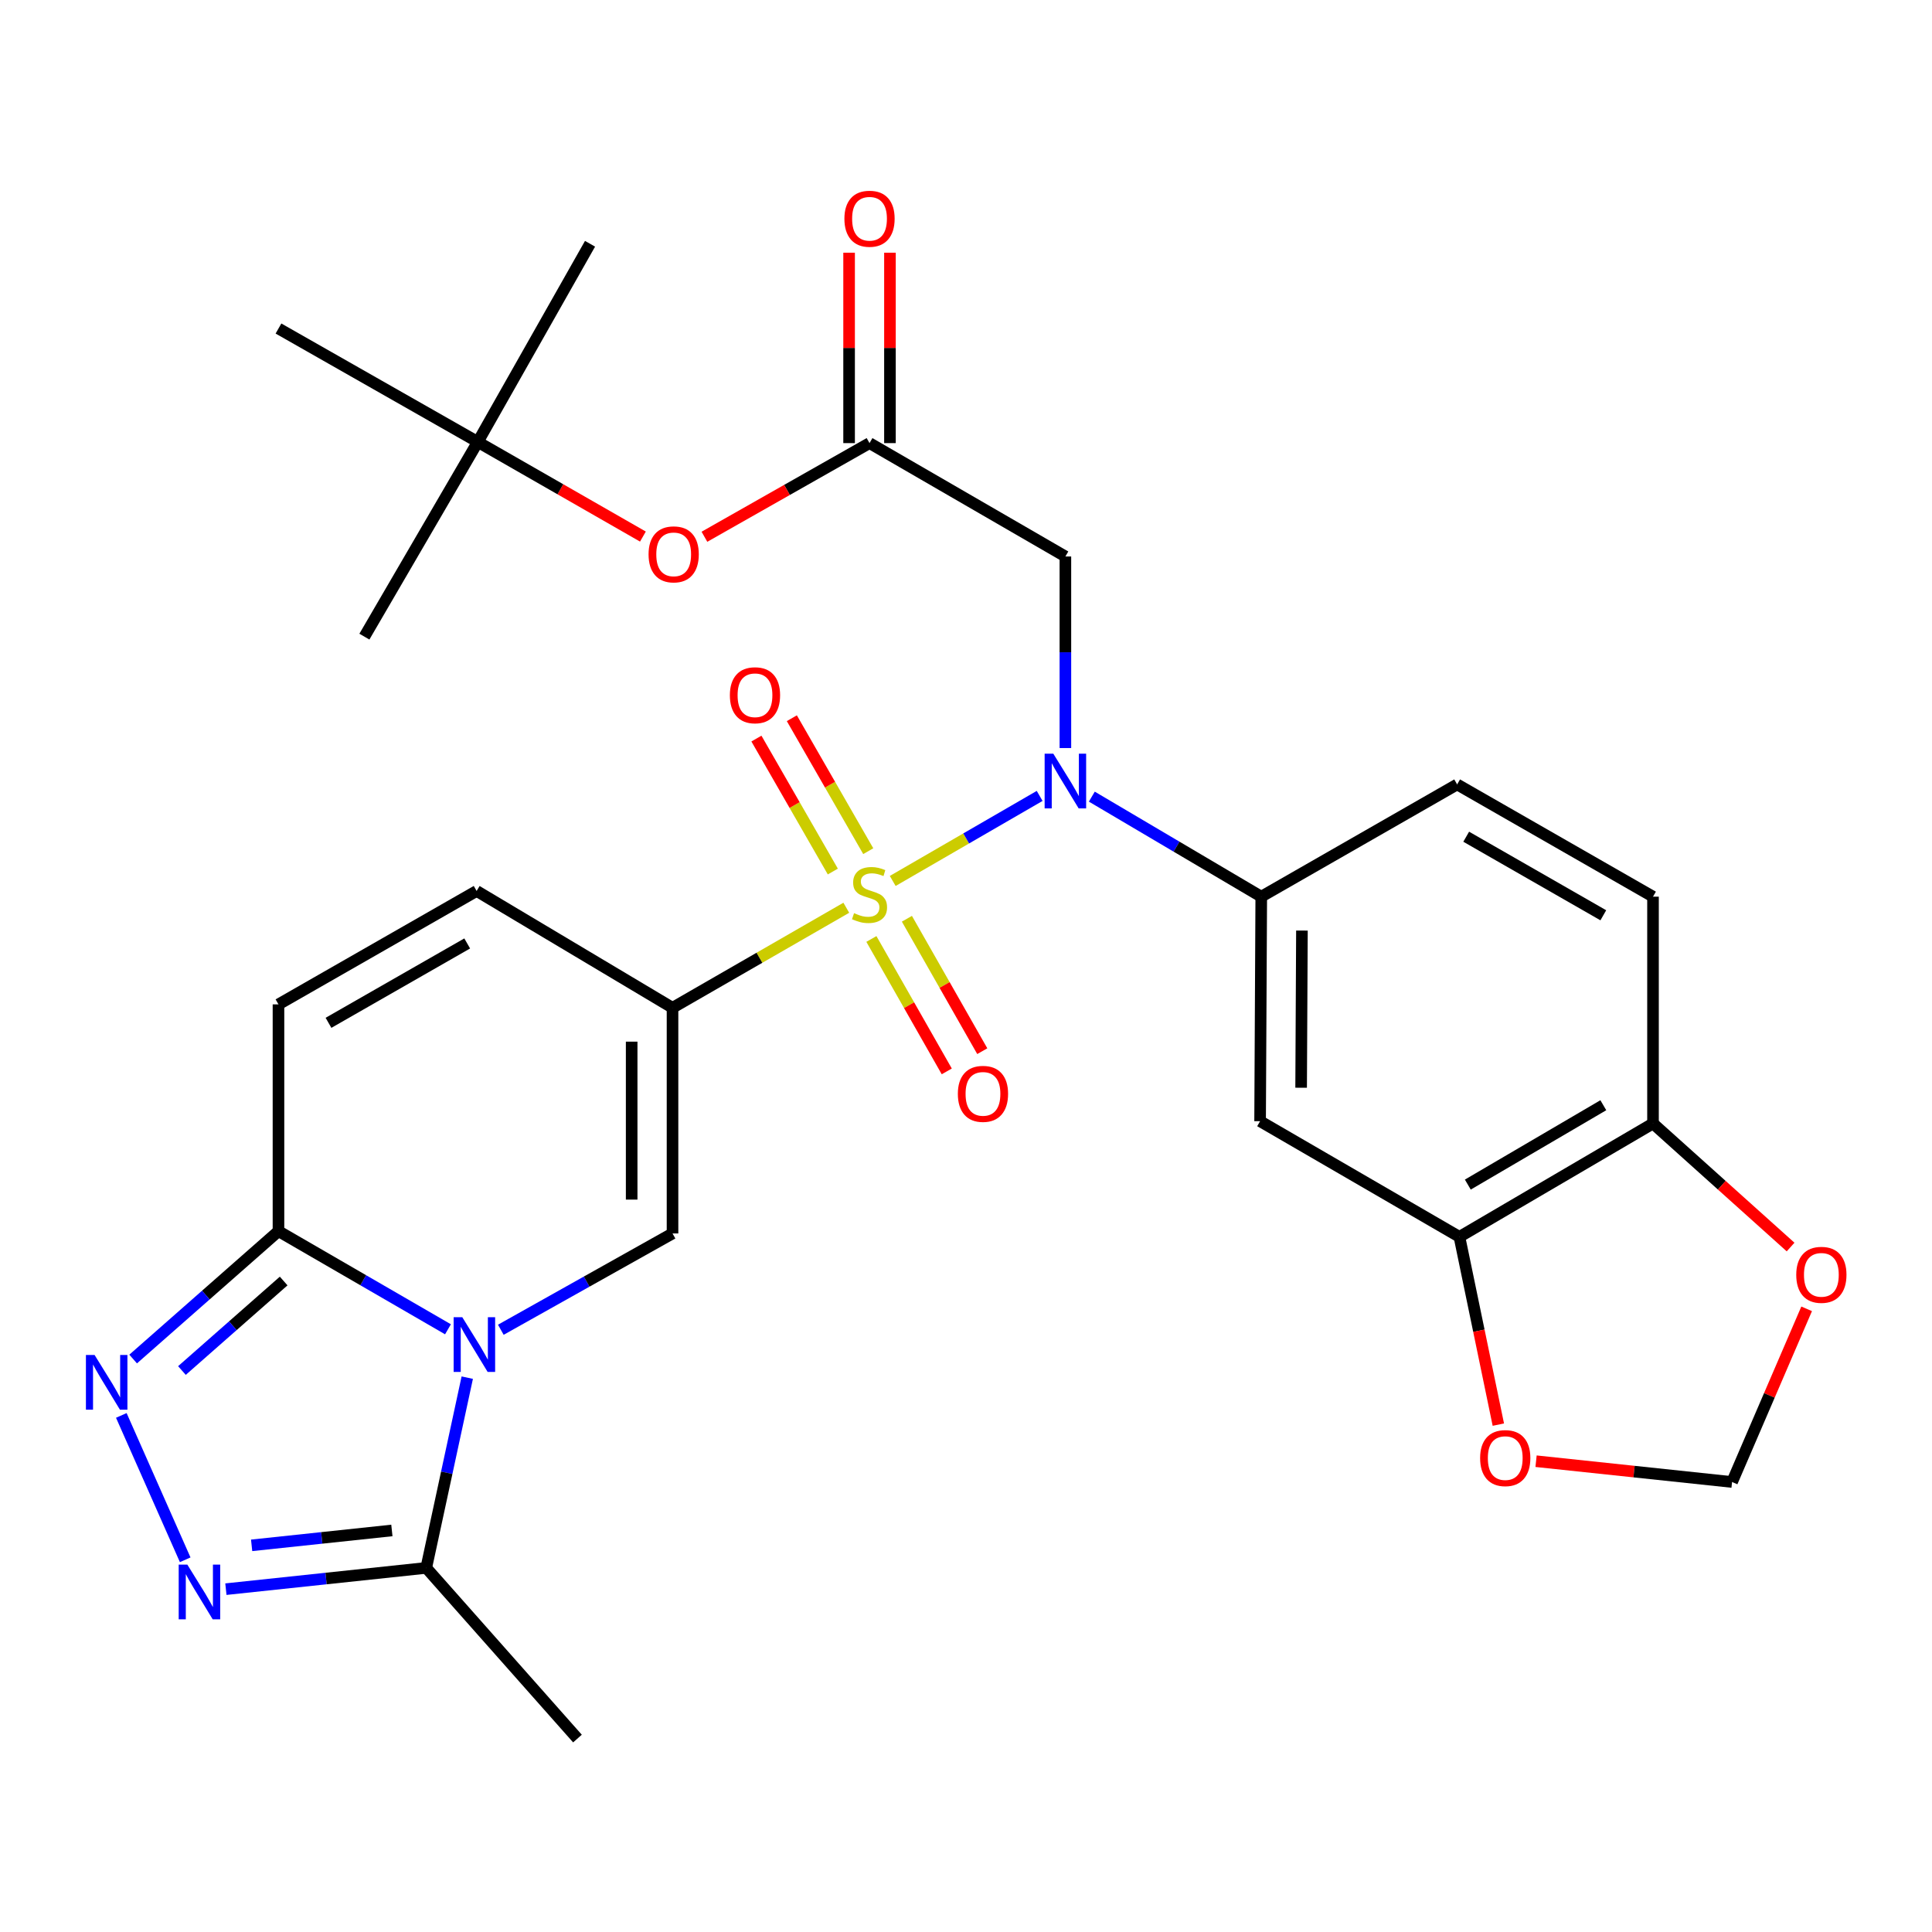 <?xml version='1.0' encoding='iso-8859-1'?>
<svg version='1.1' baseProfile='full'
              xmlns='http://www.w3.org/2000/svg'
                      xmlns:rdkit='http://www.rdkit.org/xml'
                      xmlns:xlink='http://www.w3.org/1999/xlink'
                  xml:space='preserve'
width='1000px' height='1000px' viewBox='0 0 1000 1000'>
<!-- END OF HEADER -->
<rect style='opacity:1.0;fill:#FFFFFF;stroke:none' width='1000' height='1000' x='0' y='0'> </rect>
<path class='bond-0' d='M 438.042,469.851 L 393.069,495.744' style='fill:none;fill-rule:evenodd;stroke:#CCCC00;stroke-width:6px;stroke-linecap:butt;stroke-linejoin:miter;stroke-opacity:1' />
<path class='bond-0' d='M 393.069,495.744 L 348.096,521.638' style='fill:none;fill-rule:evenodd;stroke:#000000;stroke-width:6px;stroke-linecap:butt;stroke-linejoin:miter;stroke-opacity:1' />
<path class='bond-2' d='M 462.072,455.98 L 500.097,433.973' style='fill:none;fill-rule:evenodd;stroke:#CCCC00;stroke-width:6px;stroke-linecap:butt;stroke-linejoin:miter;stroke-opacity:1' />
<path class='bond-2' d='M 500.097,433.973 L 538.122,411.966' style='fill:none;fill-rule:evenodd;stroke:#0000FF;stroke-width:6px;stroke-linecap:butt;stroke-linejoin:miter;stroke-opacity:1' />
<path class='bond-15' d='M 449.407,440.566 L 429.631,406.157' style='fill:none;fill-rule:evenodd;stroke:#CCCC00;stroke-width:6px;stroke-linecap:butt;stroke-linejoin:miter;stroke-opacity:1' />
<path class='bond-15' d='M 429.631,406.157 L 409.856,371.749' style='fill:none;fill-rule:evenodd;stroke:#FF0000;stroke-width:6px;stroke-linecap:butt;stroke-linejoin:miter;stroke-opacity:1' />
<path class='bond-15' d='M 431.071,451.104 L 411.296,416.695' style='fill:none;fill-rule:evenodd;stroke:#CCCC00;stroke-width:6px;stroke-linecap:butt;stroke-linejoin:miter;stroke-opacity:1' />
<path class='bond-15' d='M 411.296,416.695 L 391.521,382.286' style='fill:none;fill-rule:evenodd;stroke:#FF0000;stroke-width:6px;stroke-linecap:butt;stroke-linejoin:miter;stroke-opacity:1' />
<path class='bond-16' d='M 451.032,486.008 L 470.539,520.279' style='fill:none;fill-rule:evenodd;stroke:#CCCC00;stroke-width:6px;stroke-linecap:butt;stroke-linejoin:miter;stroke-opacity:1' />
<path class='bond-16' d='M 470.539,520.279 L 490.046,554.551' style='fill:none;fill-rule:evenodd;stroke:#FF0000;stroke-width:6px;stroke-linecap:butt;stroke-linejoin:miter;stroke-opacity:1' />
<path class='bond-16' d='M 469.412,475.547 L 488.918,509.818' style='fill:none;fill-rule:evenodd;stroke:#CCCC00;stroke-width:6px;stroke-linecap:butt;stroke-linejoin:miter;stroke-opacity:1' />
<path class='bond-16' d='M 488.918,509.818 L 508.425,544.09' style='fill:none;fill-rule:evenodd;stroke:#FF0000;stroke-width:6px;stroke-linecap:butt;stroke-linejoin:miter;stroke-opacity:1' />
<path class='bond-3' d='M 348.096,521.638 L 348.096,638.432' style='fill:none;fill-rule:evenodd;stroke:#000000;stroke-width:6px;stroke-linecap:butt;stroke-linejoin:miter;stroke-opacity:1' />
<path class='bond-3' d='M 326.949,539.157 L 326.949,620.913' style='fill:none;fill-rule:evenodd;stroke:#000000;stroke-width:6px;stroke-linecap:butt;stroke-linejoin:miter;stroke-opacity:1' />
<path class='bond-10' d='M 348.096,521.638 L 246.705,461.167' style='fill:none;fill-rule:evenodd;stroke:#000000;stroke-width:6px;stroke-linecap:butt;stroke-linejoin:miter;stroke-opacity:1' />
<path class='bond-1' d='M 259.222,688.281 L 303.659,663.356' style='fill:none;fill-rule:evenodd;stroke:#0000FF;stroke-width:6px;stroke-linecap:butt;stroke-linejoin:miter;stroke-opacity:1' />
<path class='bond-1' d='M 303.659,663.356 L 348.096,638.432' style='fill:none;fill-rule:evenodd;stroke:#000000;stroke-width:6px;stroke-linecap:butt;stroke-linejoin:miter;stroke-opacity:1' />
<path class='bond-7' d='M 241.852,713.069 L 231.237,762.303' style='fill:none;fill-rule:evenodd;stroke:#0000FF;stroke-width:6px;stroke-linecap:butt;stroke-linejoin:miter;stroke-opacity:1' />
<path class='bond-7' d='M 231.237,762.303 L 220.623,811.537' style='fill:none;fill-rule:evenodd;stroke:#000000;stroke-width:6px;stroke-linecap:butt;stroke-linejoin:miter;stroke-opacity:1' />
<path class='bond-30' d='M 231.873,688.039 L 188.006,662.642' style='fill:none;fill-rule:evenodd;stroke:#0000FF;stroke-width:6px;stroke-linecap:butt;stroke-linejoin:miter;stroke-opacity:1' />
<path class='bond-30' d='M 188.006,662.642 L 144.139,637.245' style='fill:none;fill-rule:evenodd;stroke:#000000;stroke-width:6px;stroke-linecap:butt;stroke-linejoin:miter;stroke-opacity:1' />
<path class='bond-8' d='M 551.443,387.191 L 551.443,337.615' style='fill:none;fill-rule:evenodd;stroke:#0000FF;stroke-width:6px;stroke-linecap:butt;stroke-linejoin:miter;stroke-opacity:1' />
<path class='bond-8' d='M 551.443,337.615 L 551.443,288.038' style='fill:none;fill-rule:evenodd;stroke:#000000;stroke-width:6px;stroke-linecap:butt;stroke-linejoin:miter;stroke-opacity:1' />
<path class='bond-9' d='M 565.126,412.336 L 608.974,438.226' style='fill:none;fill-rule:evenodd;stroke:#0000FF;stroke-width:6px;stroke-linecap:butt;stroke-linejoin:miter;stroke-opacity:1' />
<path class='bond-9' d='M 608.974,438.226 L 652.823,464.116' style='fill:none;fill-rule:evenodd;stroke:#000000;stroke-width:6px;stroke-linecap:butt;stroke-linejoin:miter;stroke-opacity:1' />
<path class='bond-4' d='M 144.139,637.245 L 144.139,519.864' style='fill:none;fill-rule:evenodd;stroke:#000000;stroke-width:6px;stroke-linecap:butt;stroke-linejoin:miter;stroke-opacity:1' />
<path class='bond-5' d='M 144.139,637.245 L 106.526,670.34' style='fill:none;fill-rule:evenodd;stroke:#000000;stroke-width:6px;stroke-linecap:butt;stroke-linejoin:miter;stroke-opacity:1' />
<path class='bond-5' d='M 106.526,670.34 L 68.914,703.436' style='fill:none;fill-rule:evenodd;stroke:#0000FF;stroke-width:6px;stroke-linecap:butt;stroke-linejoin:miter;stroke-opacity:1' />
<path class='bond-5' d='M 146.825,663.05 L 120.496,686.217' style='fill:none;fill-rule:evenodd;stroke:#000000;stroke-width:6px;stroke-linecap:butt;stroke-linejoin:miter;stroke-opacity:1' />
<path class='bond-5' d='M 120.496,686.217 L 94.168,709.384' style='fill:none;fill-rule:evenodd;stroke:#0000FF;stroke-width:6px;stroke-linecap:butt;stroke-linejoin:miter;stroke-opacity:1' />
<path class='bond-32' d='M 62.791,732.618 L 95.858,807.344' style='fill:none;fill-rule:evenodd;stroke:#0000FF;stroke-width:6px;stroke-linecap:butt;stroke-linejoin:miter;stroke-opacity:1' />
<path class='bond-6' d='M 116.921,822.549 L 168.772,817.043' style='fill:none;fill-rule:evenodd;stroke:#0000FF;stroke-width:6px;stroke-linecap:butt;stroke-linejoin:miter;stroke-opacity:1' />
<path class='bond-6' d='M 168.772,817.043 L 220.623,811.537' style='fill:none;fill-rule:evenodd;stroke:#000000;stroke-width:6px;stroke-linecap:butt;stroke-linejoin:miter;stroke-opacity:1' />
<path class='bond-6' d='M 130.243,799.868 L 166.539,796.014' style='fill:none;fill-rule:evenodd;stroke:#0000FF;stroke-width:6px;stroke-linecap:butt;stroke-linejoin:miter;stroke-opacity:1' />
<path class='bond-6' d='M 166.539,796.014 L 202.835,792.16' style='fill:none;fill-rule:evenodd;stroke:#000000;stroke-width:6px;stroke-linecap:butt;stroke-linejoin:miter;stroke-opacity:1' />
<path class='bond-26' d='M 220.623,811.537 L 298.893,899.876' style='fill:none;fill-rule:evenodd;stroke:#000000;stroke-width:6px;stroke-linecap:butt;stroke-linejoin:miter;stroke-opacity:1' />
<path class='bond-12' d='M 551.443,288.038 L 450.063,229.353' style='fill:none;fill-rule:evenodd;stroke:#000000;stroke-width:6px;stroke-linecap:butt;stroke-linejoin:miter;stroke-opacity:1' />
<path class='bond-13' d='M 652.823,464.116 L 652.223,580.334' style='fill:none;fill-rule:evenodd;stroke:#000000;stroke-width:6px;stroke-linecap:butt;stroke-linejoin:miter;stroke-opacity:1' />
<path class='bond-13' d='M 673.88,481.658 L 673.461,563.011' style='fill:none;fill-rule:evenodd;stroke:#000000;stroke-width:6px;stroke-linecap:butt;stroke-linejoin:miter;stroke-opacity:1' />
<path class='bond-22' d='M 652.823,464.116 L 754.214,406.019' style='fill:none;fill-rule:evenodd;stroke:#000000;stroke-width:6px;stroke-linecap:butt;stroke-linejoin:miter;stroke-opacity:1' />
<path class='bond-11' d='M 246.705,461.167 L 144.139,519.864' style='fill:none;fill-rule:evenodd;stroke:#000000;stroke-width:6px;stroke-linecap:butt;stroke-linejoin:miter;stroke-opacity:1' />
<path class='bond-11' d='M 241.824,488.326 L 170.028,529.414' style='fill:none;fill-rule:evenodd;stroke:#000000;stroke-width:6px;stroke-linecap:butt;stroke-linejoin:miter;stroke-opacity:1' />
<path class='bond-20' d='M 450.063,229.353 L 407.336,253.589' style='fill:none;fill-rule:evenodd;stroke:#000000;stroke-width:6px;stroke-linecap:butt;stroke-linejoin:miter;stroke-opacity:1' />
<path class='bond-20' d='M 407.336,253.589 L 364.609,277.825' style='fill:none;fill-rule:evenodd;stroke:#FF0000;stroke-width:6px;stroke-linecap:butt;stroke-linejoin:miter;stroke-opacity:1' />
<path class='bond-23' d='M 460.637,229.353 L 460.637,180.077' style='fill:none;fill-rule:evenodd;stroke:#000000;stroke-width:6px;stroke-linecap:butt;stroke-linejoin:miter;stroke-opacity:1' />
<path class='bond-23' d='M 460.637,180.077 L 460.637,130.801' style='fill:none;fill-rule:evenodd;stroke:#FF0000;stroke-width:6px;stroke-linecap:butt;stroke-linejoin:miter;stroke-opacity:1' />
<path class='bond-23' d='M 439.49,229.353 L 439.49,180.077' style='fill:none;fill-rule:evenodd;stroke:#000000;stroke-width:6px;stroke-linecap:butt;stroke-linejoin:miter;stroke-opacity:1' />
<path class='bond-23' d='M 439.49,180.077 L 439.49,130.801' style='fill:none;fill-rule:evenodd;stroke:#FF0000;stroke-width:6px;stroke-linecap:butt;stroke-linejoin:miter;stroke-opacity:1' />
<path class='bond-14' d='M 652.223,580.334 L 755.401,640.194' style='fill:none;fill-rule:evenodd;stroke:#000000;stroke-width:6px;stroke-linecap:butt;stroke-linejoin:miter;stroke-opacity:1' />
<path class='bond-18' d='M 755.401,640.194 L 765.469,688.789' style='fill:none;fill-rule:evenodd;stroke:#000000;stroke-width:6px;stroke-linecap:butt;stroke-linejoin:miter;stroke-opacity:1' />
<path class='bond-18' d='M 765.469,688.789 L 775.537,737.385' style='fill:none;fill-rule:evenodd;stroke:#FF0000;stroke-width:6px;stroke-linecap:butt;stroke-linejoin:miter;stroke-opacity:1' />
<path class='bond-31' d='M 755.401,640.194 L 855.594,581.509' style='fill:none;fill-rule:evenodd;stroke:#000000;stroke-width:6px;stroke-linecap:butt;stroke-linejoin:miter;stroke-opacity:1' />
<path class='bond-31' d='M 759.741,613.143 L 829.877,572.064' style='fill:none;fill-rule:evenodd;stroke:#000000;stroke-width:6px;stroke-linecap:butt;stroke-linejoin:miter;stroke-opacity:1' />
<path class='bond-17' d='M 855.594,581.509 L 855.594,464.116' style='fill:none;fill-rule:evenodd;stroke:#000000;stroke-width:6px;stroke-linecap:butt;stroke-linejoin:miter;stroke-opacity:1' />
<path class='bond-19' d='M 855.594,581.509 L 891.2,613.486' style='fill:none;fill-rule:evenodd;stroke:#000000;stroke-width:6px;stroke-linecap:butt;stroke-linejoin:miter;stroke-opacity:1' />
<path class='bond-19' d='M 891.2,613.486 L 926.806,645.463' style='fill:none;fill-rule:evenodd;stroke:#FF0000;stroke-width:6px;stroke-linecap:butt;stroke-linejoin:miter;stroke-opacity:1' />
<path class='bond-21' d='M 795.061,756.319 L 845.788,761.699' style='fill:none;fill-rule:evenodd;stroke:#FF0000;stroke-width:6px;stroke-linecap:butt;stroke-linejoin:miter;stroke-opacity:1' />
<path class='bond-21' d='M 845.788,761.699 L 896.514,767.08' style='fill:none;fill-rule:evenodd;stroke:#000000;stroke-width:6px;stroke-linecap:butt;stroke-linejoin:miter;stroke-opacity:1' />
<path class='bond-33' d='M 935.119,677.448 L 915.816,722.264' style='fill:none;fill-rule:evenodd;stroke:#FF0000;stroke-width:6px;stroke-linecap:butt;stroke-linejoin:miter;stroke-opacity:1' />
<path class='bond-33' d='M 915.816,722.264 L 896.514,767.08' style='fill:none;fill-rule:evenodd;stroke:#000000;stroke-width:6px;stroke-linecap:butt;stroke-linejoin:miter;stroke-opacity:1' />
<path class='bond-25' d='M 332.774,277.729 L 290.039,253.241' style='fill:none;fill-rule:evenodd;stroke:#FF0000;stroke-width:6px;stroke-linecap:butt;stroke-linejoin:miter;stroke-opacity:1' />
<path class='bond-25' d='M 290.039,253.241 L 247.304,228.754' style='fill:none;fill-rule:evenodd;stroke:#000000;stroke-width:6px;stroke-linecap:butt;stroke-linejoin:miter;stroke-opacity:1' />
<path class='bond-24' d='M 754.214,406.019 L 855.594,464.116' style='fill:none;fill-rule:evenodd;stroke:#000000;stroke-width:6px;stroke-linecap:butt;stroke-linejoin:miter;stroke-opacity:1' />
<path class='bond-24' d='M 758.906,433.082 L 829.872,473.75' style='fill:none;fill-rule:evenodd;stroke:#000000;stroke-width:6px;stroke-linecap:butt;stroke-linejoin:miter;stroke-opacity:1' />
<path class='bond-27' d='M 247.304,228.754 L 144.139,170.046' style='fill:none;fill-rule:evenodd;stroke:#000000;stroke-width:6px;stroke-linecap:butt;stroke-linejoin:miter;stroke-opacity:1' />
<path class='bond-28' d='M 247.304,228.754 L 188.608,329.523' style='fill:none;fill-rule:evenodd;stroke:#000000;stroke-width:6px;stroke-linecap:butt;stroke-linejoin:miter;stroke-opacity:1' />
<path class='bond-29' d='M 247.304,228.754 L 305.402,126.176' style='fill:none;fill-rule:evenodd;stroke:#000000;stroke-width:6px;stroke-linecap:butt;stroke-linejoin:miter;stroke-opacity:1' />
<path  class='atom-0' d='M 442.063 472.65
Q 442.383 472.77, 443.703 473.33
Q 445.023 473.89, 446.463 474.25
Q 447.943 474.57, 449.383 474.57
Q 452.063 474.57, 453.623 473.29
Q 455.183 471.97, 455.183 469.69
Q 455.183 468.13, 454.383 467.17
Q 453.623 466.21, 452.423 465.69
Q 451.223 465.17, 449.223 464.57
Q 446.703 463.81, 445.183 463.09
Q 443.703 462.37, 442.623 460.85
Q 441.583 459.33, 441.583 456.77
Q 441.583 453.21, 443.983 451.01
Q 446.423 448.81, 451.223 448.81
Q 454.503 448.81, 458.223 450.37
L 457.303 453.45
Q 453.903 452.05, 451.343 452.05
Q 448.583 452.05, 447.063 453.21
Q 445.543 454.33, 445.583 456.29
Q 445.583 457.81, 446.343 458.73
Q 447.143 459.65, 448.263 460.17
Q 449.423 460.69, 451.343 461.29
Q 453.903 462.09, 455.423 462.89
Q 456.943 463.69, 458.023 465.33
Q 459.143 466.93, 459.143 469.69
Q 459.143 473.61, 456.503 475.73
Q 453.903 477.81, 449.543 477.81
Q 447.023 477.81, 445.103 477.25
Q 443.223 476.73, 440.983 475.81
L 442.063 472.65
' fill='#CCCC00'/>
<path  class='atom-2' d='M 239.282 681.793
L 248.562 696.793
Q 249.482 698.273, 250.962 700.953
Q 252.442 703.633, 252.522 703.793
L 252.522 681.793
L 256.282 681.793
L 256.282 710.113
L 252.402 710.113
L 242.442 693.713
Q 241.282 691.793, 240.042 689.593
Q 238.842 687.393, 238.482 686.713
L 238.482 710.113
L 234.802 710.113
L 234.802 681.793
L 239.282 681.793
' fill='#0000FF'/>
<path  class='atom-3' d='M 545.183 390.096
L 554.463 405.096
Q 555.383 406.576, 556.863 409.256
Q 558.343 411.936, 558.423 412.096
L 558.423 390.096
L 562.183 390.096
L 562.183 418.416
L 558.303 418.416
L 548.343 402.016
Q 547.183 400.096, 545.943 397.896
Q 544.743 395.696, 544.383 395.016
L 544.383 418.416
L 540.703 418.416
L 540.703 390.096
L 545.183 390.096
' fill='#0000FF'/>
<path  class='atom-6' d='M 48.953 701.332
L 58.233 716.332
Q 59.153 717.812, 60.633 720.492
Q 62.113 723.172, 62.193 723.332
L 62.193 701.332
L 65.953 701.332
L 65.953 729.652
L 62.073 729.652
L 52.113 713.252
Q 50.953 711.332, 49.713 709.132
Q 48.513 706.932, 48.153 706.252
L 48.153 729.652
L 44.473 729.652
L 44.473 701.332
L 48.953 701.332
' fill='#0000FF'/>
<path  class='atom-7' d='M 96.97 809.843
L 106.25 824.843
Q 107.17 826.323, 108.65 829.003
Q 110.13 831.683, 110.21 831.843
L 110.21 809.843
L 113.97 809.843
L 113.97 838.163
L 110.09 838.163
L 100.13 821.763
Q 98.97 819.843, 97.73 817.643
Q 96.53 815.443, 96.17 814.763
L 96.17 838.163
L 92.49 838.163
L 92.49 809.843
L 96.97 809.843
' fill='#0000FF'/>
<path  class='atom-16' d='M 377.779 359.856
Q 377.779 353.056, 381.139 349.256
Q 384.499 345.456, 390.779 345.456
Q 397.059 345.456, 400.419 349.256
Q 403.779 353.056, 403.779 359.856
Q 403.779 366.736, 400.379 370.656
Q 396.979 374.536, 390.779 374.536
Q 384.539 374.536, 381.139 370.656
Q 377.779 366.776, 377.779 359.856
M 390.779 371.336
Q 395.099 371.336, 397.419 368.456
Q 399.779 365.536, 399.779 359.856
Q 399.779 354.296, 397.419 351.496
Q 395.099 348.656, 390.779 348.656
Q 386.459 348.656, 384.099 351.456
Q 381.779 354.256, 381.779 359.856
Q 381.779 365.576, 384.099 368.456
Q 386.459 371.336, 390.779 371.336
' fill='#FF0000'/>
<path  class='atom-17' d='M 495.783 566.175
Q 495.783 559.375, 499.143 555.575
Q 502.503 551.775, 508.783 551.775
Q 515.063 551.775, 518.423 555.575
Q 521.783 559.375, 521.783 566.175
Q 521.783 573.055, 518.383 576.975
Q 514.983 580.855, 508.783 580.855
Q 502.543 580.855, 499.143 576.975
Q 495.783 573.095, 495.783 566.175
M 508.783 577.655
Q 513.103 577.655, 515.423 574.775
Q 517.783 571.855, 517.783 566.175
Q 517.783 560.615, 515.423 557.815
Q 513.103 554.975, 508.783 554.975
Q 504.463 554.975, 502.103 557.775
Q 499.783 560.575, 499.783 566.175
Q 499.783 571.895, 502.103 574.775
Q 504.463 577.655, 508.783 577.655
' fill='#FF0000'/>
<path  class='atom-19' d='M 766.11 754.706
Q 766.11 747.906, 769.47 744.106
Q 772.83 740.306, 779.11 740.306
Q 785.39 740.306, 788.75 744.106
Q 792.11 747.906, 792.11 754.706
Q 792.11 761.586, 788.71 765.506
Q 785.31 769.386, 779.11 769.386
Q 772.87 769.386, 769.47 765.506
Q 766.11 761.626, 766.11 754.706
M 779.11 766.186
Q 783.43 766.186, 785.75 763.306
Q 788.11 760.386, 788.11 754.706
Q 788.11 749.146, 785.75 746.346
Q 783.43 743.506, 779.11 743.506
Q 774.79 743.506, 772.43 746.306
Q 770.11 749.106, 770.11 754.706
Q 770.11 760.426, 772.43 763.306
Q 774.79 766.186, 779.11 766.186
' fill='#FF0000'/>
<path  class='atom-20' d='M 929.734 659.847
Q 929.734 653.047, 933.094 649.247
Q 936.454 645.447, 942.734 645.447
Q 949.014 645.447, 952.374 649.247
Q 955.734 653.047, 955.734 659.847
Q 955.734 666.727, 952.334 670.647
Q 948.934 674.527, 942.734 674.527
Q 936.494 674.527, 933.094 670.647
Q 929.734 666.767, 929.734 659.847
M 942.734 671.327
Q 947.054 671.327, 949.374 668.447
Q 951.734 665.527, 951.734 659.847
Q 951.734 654.287, 949.374 651.487
Q 947.054 648.647, 942.734 648.647
Q 938.414 648.647, 936.054 651.447
Q 933.734 654.247, 933.734 659.847
Q 933.734 665.567, 936.054 668.447
Q 938.414 671.327, 942.734 671.327
' fill='#FF0000'/>
<path  class='atom-21' d='M 335.696 286.932
Q 335.696 280.132, 339.056 276.332
Q 342.416 272.532, 348.696 272.532
Q 354.976 272.532, 358.336 276.332
Q 361.696 280.132, 361.696 286.932
Q 361.696 293.812, 358.296 297.732
Q 354.896 301.612, 348.696 301.612
Q 342.456 301.612, 339.056 297.732
Q 335.696 293.852, 335.696 286.932
M 348.696 298.412
Q 353.016 298.412, 355.336 295.532
Q 357.696 292.612, 357.696 286.932
Q 357.696 281.372, 355.336 278.572
Q 353.016 275.732, 348.696 275.732
Q 344.376 275.732, 342.016 278.532
Q 339.696 281.332, 339.696 286.932
Q 339.696 292.652, 342.016 295.532
Q 344.376 298.412, 348.696 298.412
' fill='#FF0000'/>
<path  class='atom-24' d='M 437.063 113.215
Q 437.063 106.415, 440.423 102.615
Q 443.783 98.815, 450.063 98.815
Q 456.343 98.815, 459.703 102.615
Q 463.063 106.415, 463.063 113.215
Q 463.063 120.095, 459.663 124.015
Q 456.263 127.895, 450.063 127.895
Q 443.823 127.895, 440.423 124.015
Q 437.063 120.135, 437.063 113.215
M 450.063 124.695
Q 454.383 124.695, 456.703 121.815
Q 459.063 118.895, 459.063 113.215
Q 459.063 107.655, 456.703 104.855
Q 454.383 102.015, 450.063 102.015
Q 445.743 102.015, 443.383 104.815
Q 441.063 107.615, 441.063 113.215
Q 441.063 118.935, 443.383 121.815
Q 445.743 124.695, 450.063 124.695
' fill='#FF0000'/>
</svg>
